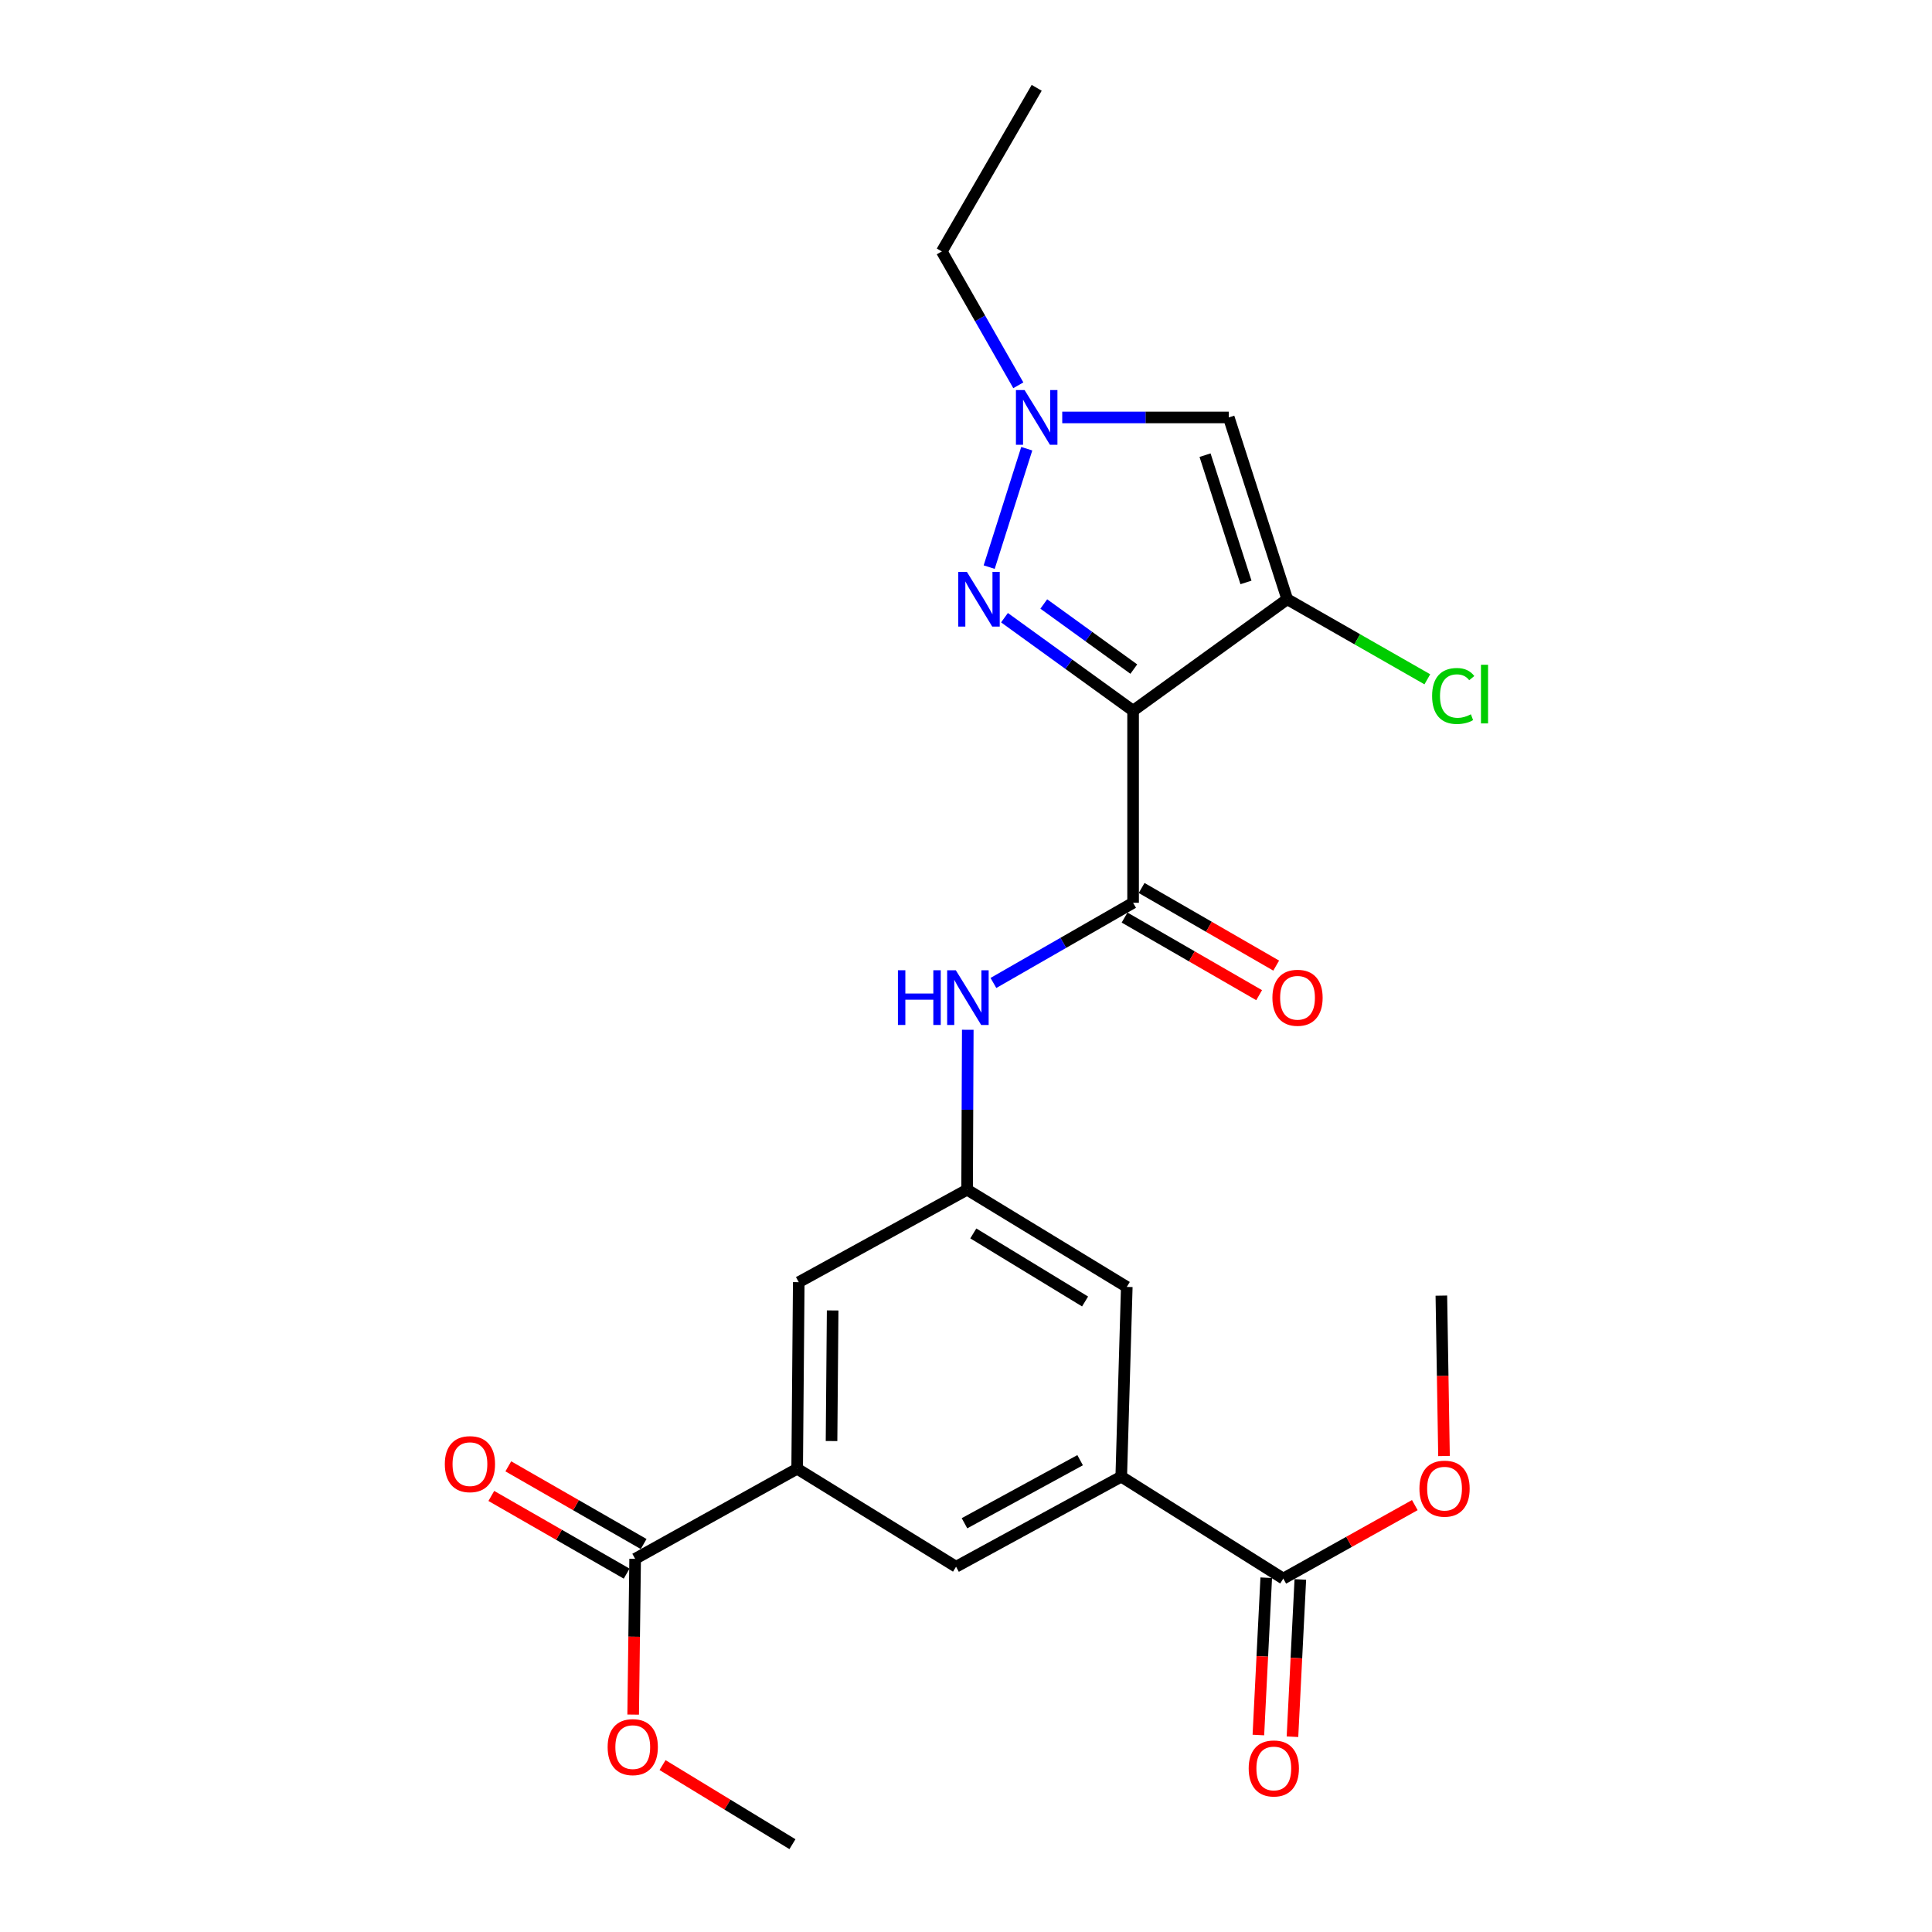 <?xml version='1.0' encoding='iso-8859-1'?>
<svg version='1.1' baseProfile='full'
              xmlns='http://www.w3.org/2000/svg'
                      xmlns:rdkit='http://www.rdkit.org/xml'
                      xmlns:xlink='http://www.w3.org/1999/xlink'
                  xml:space='preserve'
width='1000px' height='1000px' viewBox='0 0 1000 1000'>
<!-- END OF HEADER -->
<rect style='opacity:1.0;fill:#FFFFFF;stroke:none' width='1000' height='1000' x='0' y='0'> </rect>
<path class='bond-0' d='M 586.488,367.857 L 666.277,310.173' style='fill:none;fill-rule:evenodd;stroke:#000000;stroke-width:6px;stroke-linecap:butt;stroke-linejoin:miter;stroke-opacity:1' />
<path class='bond-1' d='M 586.488,367.857 L 553.204,343.788' style='fill:none;fill-rule:evenodd;stroke:#000000;stroke-width:6px;stroke-linecap:butt;stroke-linejoin:miter;stroke-opacity:1' />
<path class='bond-1' d='M 553.204,343.788 L 519.921,319.719' style='fill:none;fill-rule:evenodd;stroke:#0000FF;stroke-width:6px;stroke-linecap:butt;stroke-linejoin:miter;stroke-opacity:1' />
<path class='bond-1' d='M 586.856,346.32 L 563.557,329.471' style='fill:none;fill-rule:evenodd;stroke:#000000;stroke-width:6px;stroke-linecap:butt;stroke-linejoin:miter;stroke-opacity:1' />
<path class='bond-1' d='M 563.557,329.471 L 540.259,312.623' style='fill:none;fill-rule:evenodd;stroke:#0000FF;stroke-width:6px;stroke-linecap:butt;stroke-linejoin:miter;stroke-opacity:1' />
<path class='bond-2' d='M 586.488,367.857 L 586.488,467.276' style='fill:none;fill-rule:evenodd;stroke:#000000;stroke-width:6px;stroke-linecap:butt;stroke-linejoin:miter;stroke-opacity:1' />
<path class='bond-3' d='M 666.277,310.173 L 636.006,216.064' style='fill:none;fill-rule:evenodd;stroke:#000000;stroke-width:6px;stroke-linecap:butt;stroke-linejoin:miter;stroke-opacity:1' />
<path class='bond-3' d='M 644.917,301.466 L 623.728,235.59' style='fill:none;fill-rule:evenodd;stroke:#000000;stroke-width:6px;stroke-linecap:butt;stroke-linejoin:miter;stroke-opacity:1' />
<path class='bond-17' d='M 666.277,310.173 L 702.532,330.889' style='fill:none;fill-rule:evenodd;stroke:#000000;stroke-width:6px;stroke-linecap:butt;stroke-linejoin:miter;stroke-opacity:1' />
<path class='bond-17' d='M 702.532,330.889 L 738.786,351.606' style='fill:none;fill-rule:evenodd;stroke:#00CC00;stroke-width:6px;stroke-linecap:butt;stroke-linejoin:miter;stroke-opacity:1' />
<path class='bond-4' d='M 511.997,293.544 L 531.448,232.256' style='fill:none;fill-rule:evenodd;stroke:#0000FF;stroke-width:6px;stroke-linecap:butt;stroke-linejoin:miter;stroke-opacity:1' />
<path class='bond-7' d='M 586.488,467.276 L 550.34,488.029' style='fill:none;fill-rule:evenodd;stroke:#000000;stroke-width:6px;stroke-linecap:butt;stroke-linejoin:miter;stroke-opacity:1' />
<path class='bond-7' d='M 550.34,488.029 L 514.192,508.781' style='fill:none;fill-rule:evenodd;stroke:#0000FF;stroke-width:6px;stroke-linecap:butt;stroke-linejoin:miter;stroke-opacity:1' />
<path class='bond-14' d='M 582.075,474.928 L 616.901,495.014' style='fill:none;fill-rule:evenodd;stroke:#000000;stroke-width:6px;stroke-linecap:butt;stroke-linejoin:miter;stroke-opacity:1' />
<path class='bond-14' d='M 616.901,495.014 L 651.727,515.1' style='fill:none;fill-rule:evenodd;stroke:#FF0000;stroke-width:6px;stroke-linecap:butt;stroke-linejoin:miter;stroke-opacity:1' />
<path class='bond-14' d='M 590.902,459.624 L 625.728,479.71' style='fill:none;fill-rule:evenodd;stroke:#000000;stroke-width:6px;stroke-linecap:butt;stroke-linejoin:miter;stroke-opacity:1' />
<path class='bond-14' d='M 625.728,479.71 L 660.554,499.795' style='fill:none;fill-rule:evenodd;stroke:#FF0000;stroke-width:6px;stroke-linecap:butt;stroke-linejoin:miter;stroke-opacity:1' />
<path class='bond-24' d='M 636.006,216.064 L 592.91,216.064' style='fill:none;fill-rule:evenodd;stroke:#000000;stroke-width:6px;stroke-linecap:butt;stroke-linejoin:miter;stroke-opacity:1' />
<path class='bond-24' d='M 592.91,216.064 L 549.813,216.064' style='fill:none;fill-rule:evenodd;stroke:#0000FF;stroke-width:6px;stroke-linecap:butt;stroke-linejoin:miter;stroke-opacity:1' />
<path class='bond-20' d='M 527.081,199.43 L 507.281,164.785' style='fill:none;fill-rule:evenodd;stroke:#0000FF;stroke-width:6px;stroke-linecap:butt;stroke-linejoin:miter;stroke-opacity:1' />
<path class='bond-20' d='M 507.281,164.785 L 487.482,130.141' style='fill:none;fill-rule:evenodd;stroke:#000000;stroke-width:6px;stroke-linecap:butt;stroke-linejoin:miter;stroke-opacity:1' />
<path class='bond-5' d='M 412.611,760.213 L 413.435,663.65' style='fill:none;fill-rule:evenodd;stroke:#000000;stroke-width:6px;stroke-linecap:butt;stroke-linejoin:miter;stroke-opacity:1' />
<path class='bond-5' d='M 430.401,745.879 L 430.978,678.285' style='fill:none;fill-rule:evenodd;stroke:#000000;stroke-width:6px;stroke-linecap:butt;stroke-linejoin:miter;stroke-opacity:1' />
<path class='bond-8' d='M 412.611,760.213 L 328.749,806.845' style='fill:none;fill-rule:evenodd;stroke:#000000;stroke-width:6px;stroke-linecap:butt;stroke-linejoin:miter;stroke-opacity:1' />
<path class='bond-25' d='M 412.611,760.213 L 494.853,810.938' style='fill:none;fill-rule:evenodd;stroke:#000000;stroke-width:6px;stroke-linecap:butt;stroke-linejoin:miter;stroke-opacity:1' />
<path class='bond-6' d='M 580.354,764.306 L 583.22,666.104' style='fill:none;fill-rule:evenodd;stroke:#000000;stroke-width:6px;stroke-linecap:butt;stroke-linejoin:miter;stroke-opacity:1' />
<path class='bond-9' d='M 580.354,764.306 L 664.225,817.073' style='fill:none;fill-rule:evenodd;stroke:#000000;stroke-width:6px;stroke-linecap:butt;stroke-linejoin:miter;stroke-opacity:1' />
<path class='bond-11' d='M 580.354,764.306 L 494.853,810.938' style='fill:none;fill-rule:evenodd;stroke:#000000;stroke-width:6px;stroke-linecap:butt;stroke-linejoin:miter;stroke-opacity:1' />
<path class='bond-11' d='M 559.069,755.79 L 499.218,788.433' style='fill:none;fill-rule:evenodd;stroke:#000000;stroke-width:6px;stroke-linecap:butt;stroke-linejoin:miter;stroke-opacity:1' />
<path class='bond-10' d='M 500.918,533.008 L 500.747,574.394' style='fill:none;fill-rule:evenodd;stroke:#0000FF;stroke-width:6px;stroke-linecap:butt;stroke-linejoin:miter;stroke-opacity:1' />
<path class='bond-10' d='M 500.747,574.394 L 500.575,615.781' style='fill:none;fill-rule:evenodd;stroke:#000000;stroke-width:6px;stroke-linecap:butt;stroke-linejoin:miter;stroke-opacity:1' />
<path class='bond-16' d='M 333.147,799.184 L 298.124,779.08' style='fill:none;fill-rule:evenodd;stroke:#000000;stroke-width:6px;stroke-linecap:butt;stroke-linejoin:miter;stroke-opacity:1' />
<path class='bond-16' d='M 298.124,779.08 L 263.101,758.975' style='fill:none;fill-rule:evenodd;stroke:#FF0000;stroke-width:6px;stroke-linecap:butt;stroke-linejoin:miter;stroke-opacity:1' />
<path class='bond-16' d='M 324.351,814.506 L 289.328,794.402' style='fill:none;fill-rule:evenodd;stroke:#000000;stroke-width:6px;stroke-linecap:butt;stroke-linejoin:miter;stroke-opacity:1' />
<path class='bond-16' d='M 289.328,794.402 L 254.305,774.298' style='fill:none;fill-rule:evenodd;stroke:#FF0000;stroke-width:6px;stroke-linecap:butt;stroke-linejoin:miter;stroke-opacity:1' />
<path class='bond-19' d='M 328.749,806.845 L 328.237,847.157' style='fill:none;fill-rule:evenodd;stroke:#000000;stroke-width:6px;stroke-linecap:butt;stroke-linejoin:miter;stroke-opacity:1' />
<path class='bond-19' d='M 328.237,847.157 L 327.725,887.468' style='fill:none;fill-rule:evenodd;stroke:#FF0000;stroke-width:6px;stroke-linecap:butt;stroke-linejoin:miter;stroke-opacity:1' />
<path class='bond-15' d='M 655.403,816.632 L 653.368,857.339' style='fill:none;fill-rule:evenodd;stroke:#000000;stroke-width:6px;stroke-linecap:butt;stroke-linejoin:miter;stroke-opacity:1' />
<path class='bond-15' d='M 653.368,857.339 L 651.333,898.046' style='fill:none;fill-rule:evenodd;stroke:#FF0000;stroke-width:6px;stroke-linecap:butt;stroke-linejoin:miter;stroke-opacity:1' />
<path class='bond-15' d='M 673.048,817.514 L 671.013,858.221' style='fill:none;fill-rule:evenodd;stroke:#000000;stroke-width:6px;stroke-linecap:butt;stroke-linejoin:miter;stroke-opacity:1' />
<path class='bond-15' d='M 671.013,858.221 L 668.979,898.928' style='fill:none;fill-rule:evenodd;stroke:#FF0000;stroke-width:6px;stroke-linecap:butt;stroke-linejoin:miter;stroke-opacity:1' />
<path class='bond-18' d='M 664.225,817.073 L 698.265,798.056' style='fill:none;fill-rule:evenodd;stroke:#000000;stroke-width:6px;stroke-linecap:butt;stroke-linejoin:miter;stroke-opacity:1' />
<path class='bond-18' d='M 698.265,798.056 L 732.304,779.039' style='fill:none;fill-rule:evenodd;stroke:#FF0000;stroke-width:6px;stroke-linecap:butt;stroke-linejoin:miter;stroke-opacity:1' />
<path class='bond-12' d='M 500.575,615.781 L 413.435,663.65' style='fill:none;fill-rule:evenodd;stroke:#000000;stroke-width:6px;stroke-linecap:butt;stroke-linejoin:miter;stroke-opacity:1' />
<path class='bond-13' d='M 500.575,615.781 L 583.22,666.104' style='fill:none;fill-rule:evenodd;stroke:#000000;stroke-width:6px;stroke-linecap:butt;stroke-linejoin:miter;stroke-opacity:1' />
<path class='bond-13' d='M 503.783,638.42 L 561.635,673.646' style='fill:none;fill-rule:evenodd;stroke:#000000;stroke-width:6px;stroke-linecap:butt;stroke-linejoin:miter;stroke-opacity:1' />
<path class='bond-22' d='M 747.417,753.624 L 746.731,712.117' style='fill:none;fill-rule:evenodd;stroke:#FF0000;stroke-width:6px;stroke-linecap:butt;stroke-linejoin:miter;stroke-opacity:1' />
<path class='bond-22' d='M 746.731,712.117 L 746.045,670.609' style='fill:none;fill-rule:evenodd;stroke:#000000;stroke-width:6px;stroke-linecap:butt;stroke-linejoin:miter;stroke-opacity:1' />
<path class='bond-21' d='M 342.931,913.61 L 376.549,934.078' style='fill:none;fill-rule:evenodd;stroke:#FF0000;stroke-width:6px;stroke-linecap:butt;stroke-linejoin:miter;stroke-opacity:1' />
<path class='bond-21' d='M 376.549,934.078 L 410.167,954.545' style='fill:none;fill-rule:evenodd;stroke:#000000;stroke-width:6px;stroke-linecap:butt;stroke-linejoin:miter;stroke-opacity:1' />
<path class='bond-23' d='M 487.482,130.141 L 536.587,45.455' style='fill:none;fill-rule:evenodd;stroke:#000000;stroke-width:6px;stroke-linecap:butt;stroke-linejoin:miter;stroke-opacity:1' />
<path  class='atom-2' d='M 500.46 296.013
L 509.74 311.013
Q 510.66 312.493, 512.14 315.173
Q 513.62 317.853, 513.7 318.013
L 513.7 296.013
L 517.46 296.013
L 517.46 324.333
L 513.58 324.333
L 503.62 307.933
Q 502.46 306.013, 501.22 303.813
Q 500.02 301.613, 499.66 300.933
L 499.66 324.333
L 495.98 324.333
L 495.98 296.013
L 500.46 296.013
' fill='#0000FF'/>
<path  class='atom-5' d='M 530.327 201.904
L 539.607 216.904
Q 540.527 218.384, 542.007 221.064
Q 543.487 223.744, 543.567 223.904
L 543.567 201.904
L 547.327 201.904
L 547.327 230.224
L 543.447 230.224
L 533.487 213.824
Q 532.327 211.904, 531.087 209.704
Q 529.887 207.504, 529.527 206.824
L 529.527 230.224
L 525.847 230.224
L 525.847 201.904
L 530.327 201.904
' fill='#0000FF'/>
<path  class='atom-8' d='M 464.767 502.202
L 468.607 502.202
L 468.607 514.242
L 483.087 514.242
L 483.087 502.202
L 486.927 502.202
L 486.927 530.522
L 483.087 530.522
L 483.087 517.442
L 468.607 517.442
L 468.607 530.522
L 464.767 530.522
L 464.767 502.202
' fill='#0000FF'/>
<path  class='atom-8' d='M 494.727 502.202
L 504.007 517.202
Q 504.927 518.682, 506.407 521.362
Q 507.887 524.042, 507.967 524.202
L 507.967 502.202
L 511.727 502.202
L 511.727 530.522
L 507.847 530.522
L 497.887 514.122
Q 496.727 512.202, 495.487 510.002
Q 494.287 507.802, 493.927 507.122
L 493.927 530.522
L 490.247 530.522
L 490.247 502.202
L 494.727 502.202
' fill='#0000FF'/>
<path  class='atom-15' d='M 658.597 516.442
Q 658.597 509.642, 661.957 505.842
Q 665.317 502.042, 671.597 502.042
Q 677.877 502.042, 681.237 505.842
Q 684.597 509.642, 684.597 516.442
Q 684.597 523.322, 681.197 527.242
Q 677.797 531.122, 671.597 531.122
Q 665.357 531.122, 661.957 527.242
Q 658.597 523.362, 658.597 516.442
M 671.597 527.922
Q 675.917 527.922, 678.237 525.042
Q 680.597 522.122, 680.597 516.442
Q 680.597 510.882, 678.237 508.082
Q 675.917 505.242, 671.597 505.242
Q 667.277 505.242, 664.917 508.042
Q 662.597 510.842, 662.597 516.442
Q 662.597 522.162, 664.917 525.042
Q 667.277 527.922, 671.597 527.922
' fill='#FF0000'/>
<path  class='atom-16' d='M 646.318 915.345
Q 646.318 908.545, 649.678 904.745
Q 653.038 900.945, 659.318 900.945
Q 665.598 900.945, 668.958 904.745
Q 672.318 908.545, 672.318 915.345
Q 672.318 922.225, 668.918 926.145
Q 665.518 930.025, 659.318 930.025
Q 653.078 930.025, 649.678 926.145
Q 646.318 922.265, 646.318 915.345
M 659.318 926.825
Q 663.638 926.825, 665.958 923.945
Q 668.318 921.025, 668.318 915.345
Q 668.318 909.785, 665.958 906.985
Q 663.638 904.145, 659.318 904.145
Q 654.998 904.145, 652.638 906.945
Q 650.318 909.745, 650.318 915.345
Q 650.318 921.065, 652.638 923.945
Q 654.998 926.825, 659.318 926.825
' fill='#FF0000'/>
<path  class='atom-17' d='M 230.238 757.839
Q 230.238 751.039, 233.598 747.239
Q 236.958 743.439, 243.238 743.439
Q 249.518 743.439, 252.878 747.239
Q 256.238 751.039, 256.238 757.839
Q 256.238 764.719, 252.838 768.639
Q 249.438 772.519, 243.238 772.519
Q 236.998 772.519, 233.598 768.639
Q 230.238 764.759, 230.238 757.839
M 243.238 769.319
Q 247.558 769.319, 249.878 766.439
Q 252.238 763.519, 252.238 757.839
Q 252.238 752.279, 249.878 749.479
Q 247.558 746.639, 243.238 746.639
Q 238.918 746.639, 236.558 749.439
Q 234.238 752.239, 234.238 757.839
Q 234.238 763.559, 236.558 766.439
Q 238.918 769.319, 243.238 769.319
' fill='#FF0000'/>
<path  class='atom-18' d='M 741.26 360.239
Q 741.26 353.199, 744.54 349.519
Q 747.86 345.799, 754.14 345.799
Q 759.98 345.799, 763.1 349.919
L 760.46 352.079
Q 758.18 349.079, 754.14 349.079
Q 749.86 349.079, 747.58 351.959
Q 745.34 354.799, 745.34 360.239
Q 745.34 365.839, 747.66 368.719
Q 750.02 371.599, 754.58 371.599
Q 757.7 371.599, 761.34 369.719
L 762.46 372.719
Q 760.98 373.679, 758.74 374.239
Q 756.5 374.799, 754.02 374.799
Q 747.86 374.799, 744.54 371.039
Q 741.26 367.279, 741.26 360.239
' fill='#00CC00'/>
<path  class='atom-18' d='M 766.54 344.079
L 770.22 344.079
L 770.22 374.439
L 766.54 374.439
L 766.54 344.079
' fill='#00CC00'/>
<path  class='atom-19' d='M 734.694 770.52
Q 734.694 763.72, 738.054 759.92
Q 741.414 756.12, 747.694 756.12
Q 753.974 756.12, 757.334 759.92
Q 760.694 763.72, 760.694 770.52
Q 760.694 777.4, 757.294 781.32
Q 753.894 785.2, 747.694 785.2
Q 741.454 785.2, 738.054 781.32
Q 734.694 777.44, 734.694 770.52
M 747.694 782
Q 752.014 782, 754.334 779.12
Q 756.694 776.2, 756.694 770.52
Q 756.694 764.96, 754.334 762.16
Q 752.014 759.32, 747.694 759.32
Q 743.374 759.32, 741.014 762.12
Q 738.694 764.92, 738.694 770.52
Q 738.694 776.24, 741.014 779.12
Q 743.374 782, 747.694 782
' fill='#FF0000'/>
<path  class='atom-20' d='M 314.512 904.303
Q 314.512 897.503, 317.872 893.703
Q 321.232 889.903, 327.512 889.903
Q 333.792 889.903, 337.152 893.703
Q 340.512 897.503, 340.512 904.303
Q 340.512 911.183, 337.112 915.103
Q 333.712 918.983, 327.512 918.983
Q 321.272 918.983, 317.872 915.103
Q 314.512 911.223, 314.512 904.303
M 327.512 915.783
Q 331.832 915.783, 334.152 912.903
Q 336.512 909.983, 336.512 904.303
Q 336.512 898.743, 334.152 895.943
Q 331.832 893.103, 327.512 893.103
Q 323.192 893.103, 320.832 895.903
Q 318.512 898.703, 318.512 904.303
Q 318.512 910.023, 320.832 912.903
Q 323.192 915.783, 327.512 915.783
' fill='#FF0000'/>
</svg>
